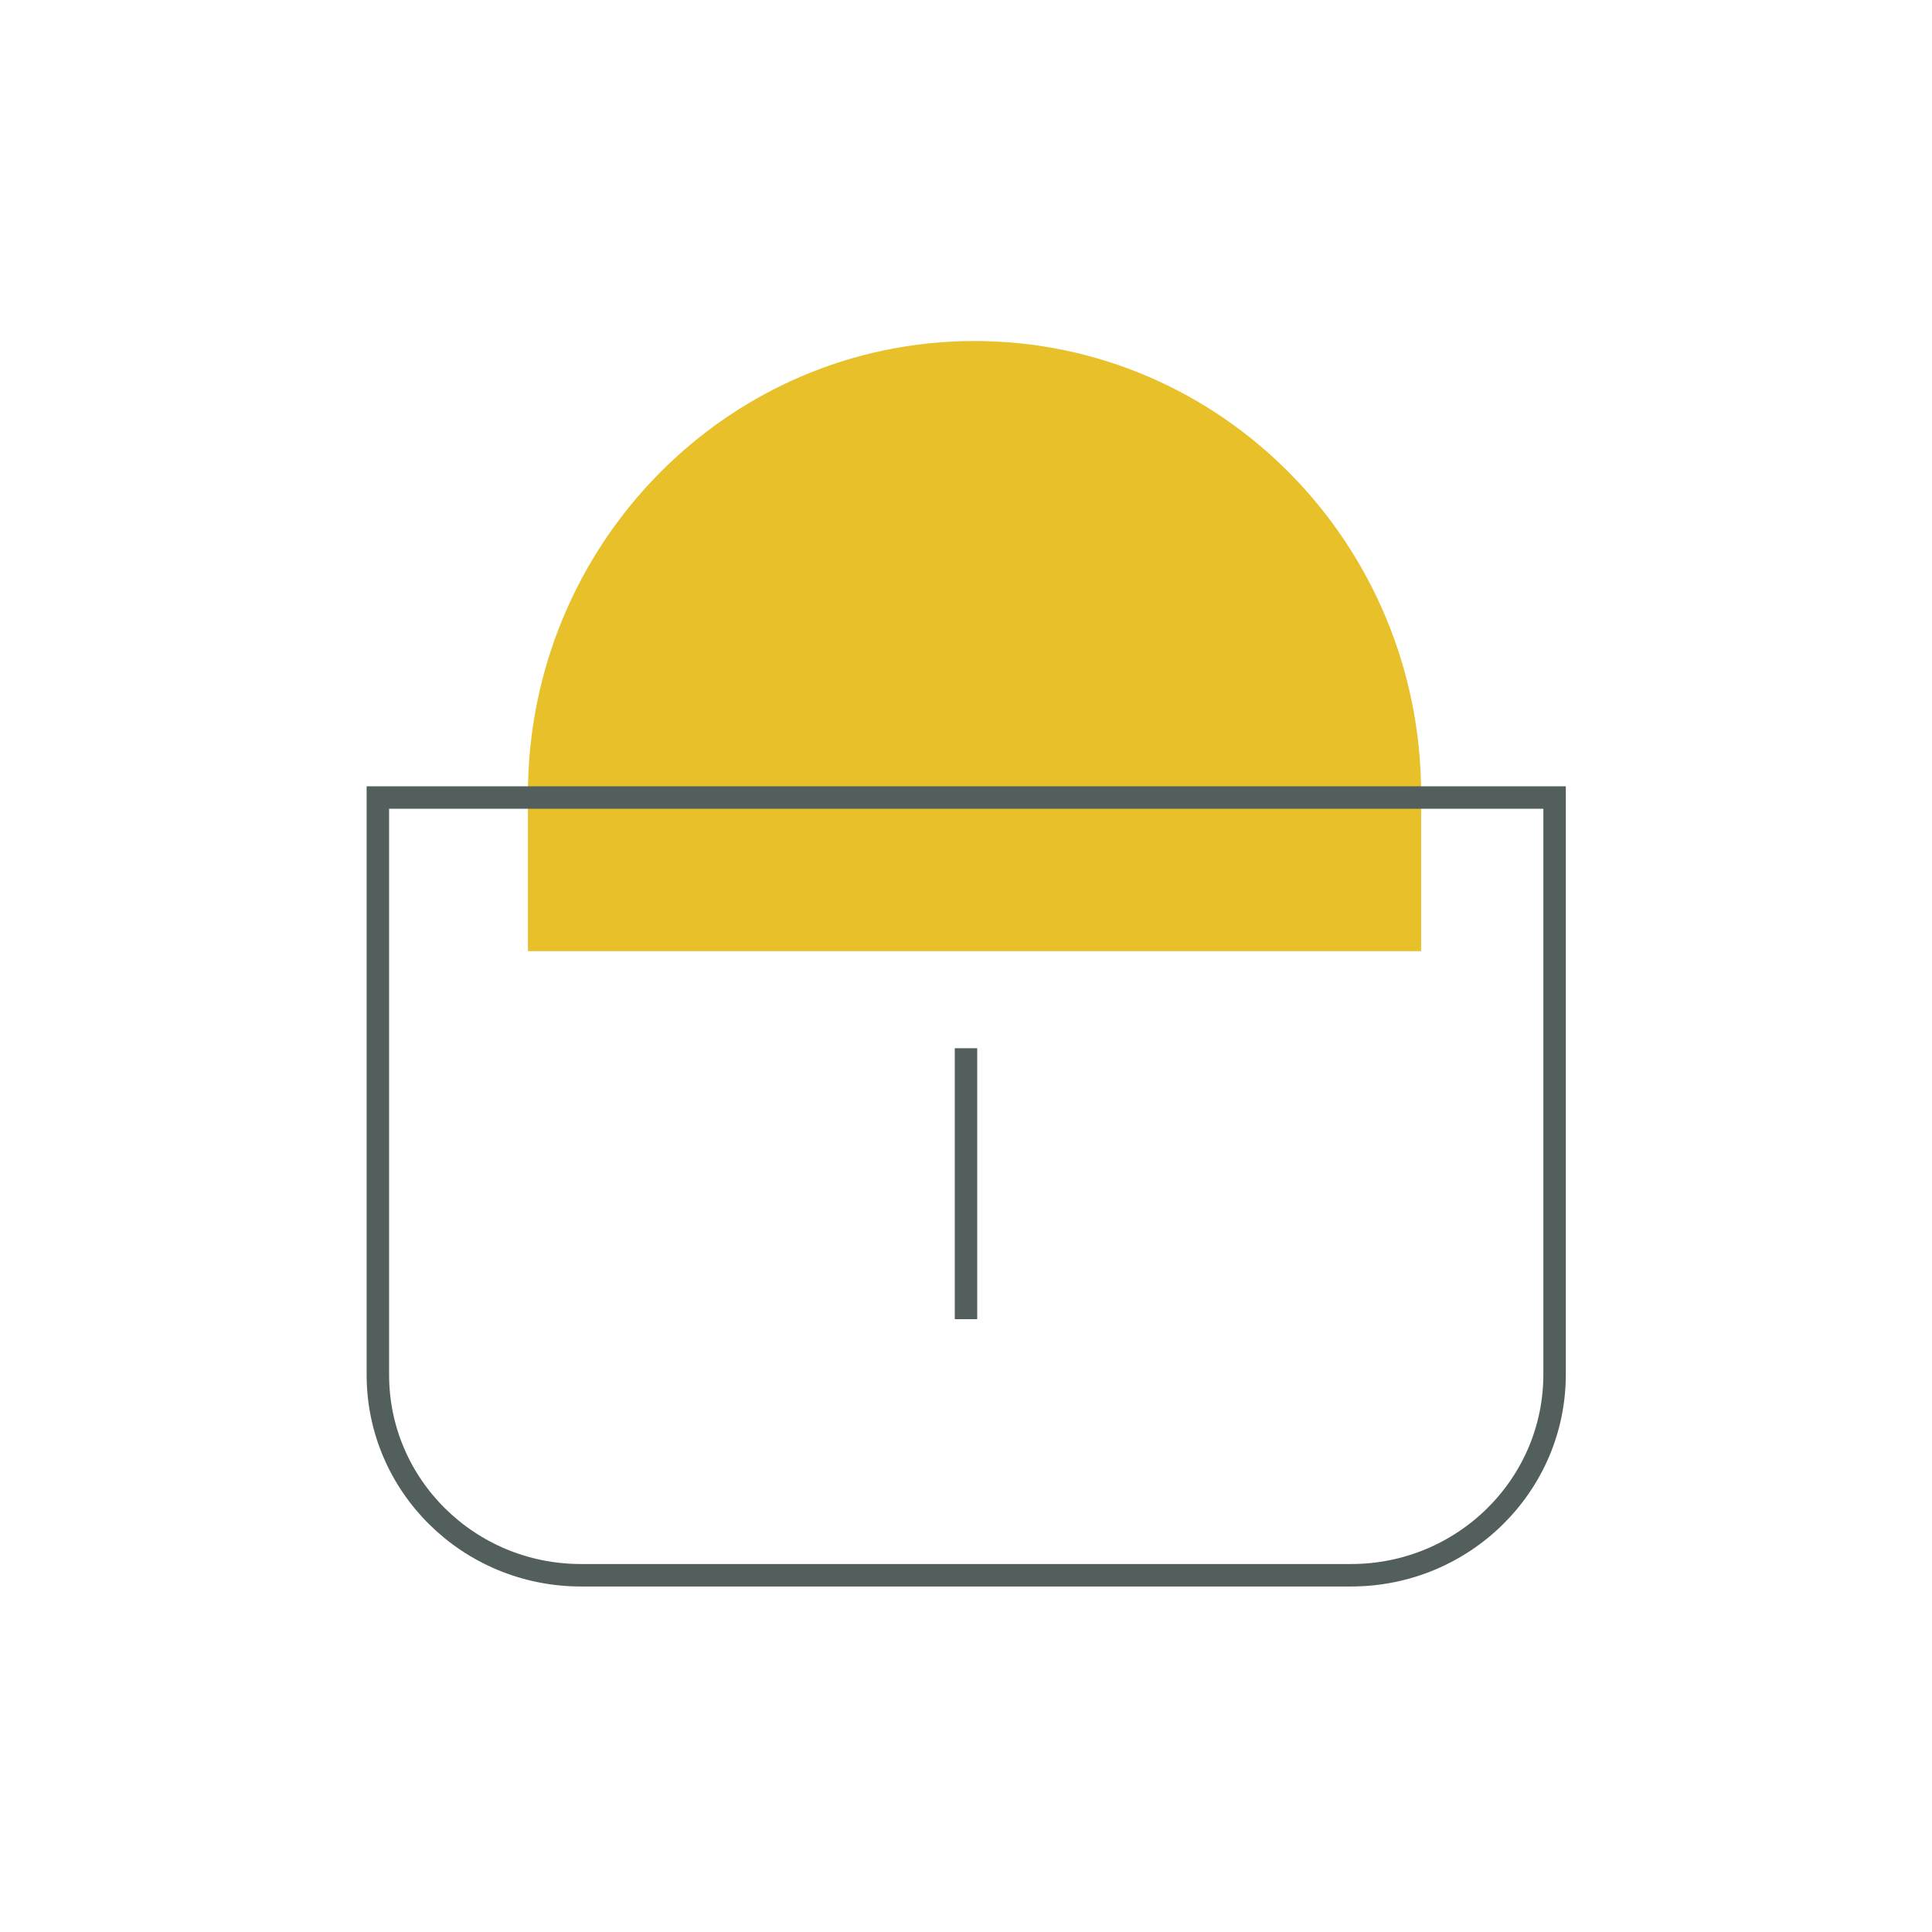 <svg xmlns="http://www.w3.org/2000/svg" viewBox="0 0 43 43"><path d="M11.75 21.17v-3.49c0-5.57 4.45-10.09 9.94-10.09s9.94 4.52 9.94 10.09v3.49H11.75z" fill="#e8c029"/><path d="M21.5 23.33v6.03m8.57 5.7H12.93c-2.5 0-4.52-2-4.52-4.46V17.75H34.6v12.84c0 2.47-2.03 4.47-4.53 4.47z" fill="none" stroke="#535f5d" stroke-width=".5" stroke-miterlimit="10"/></svg>